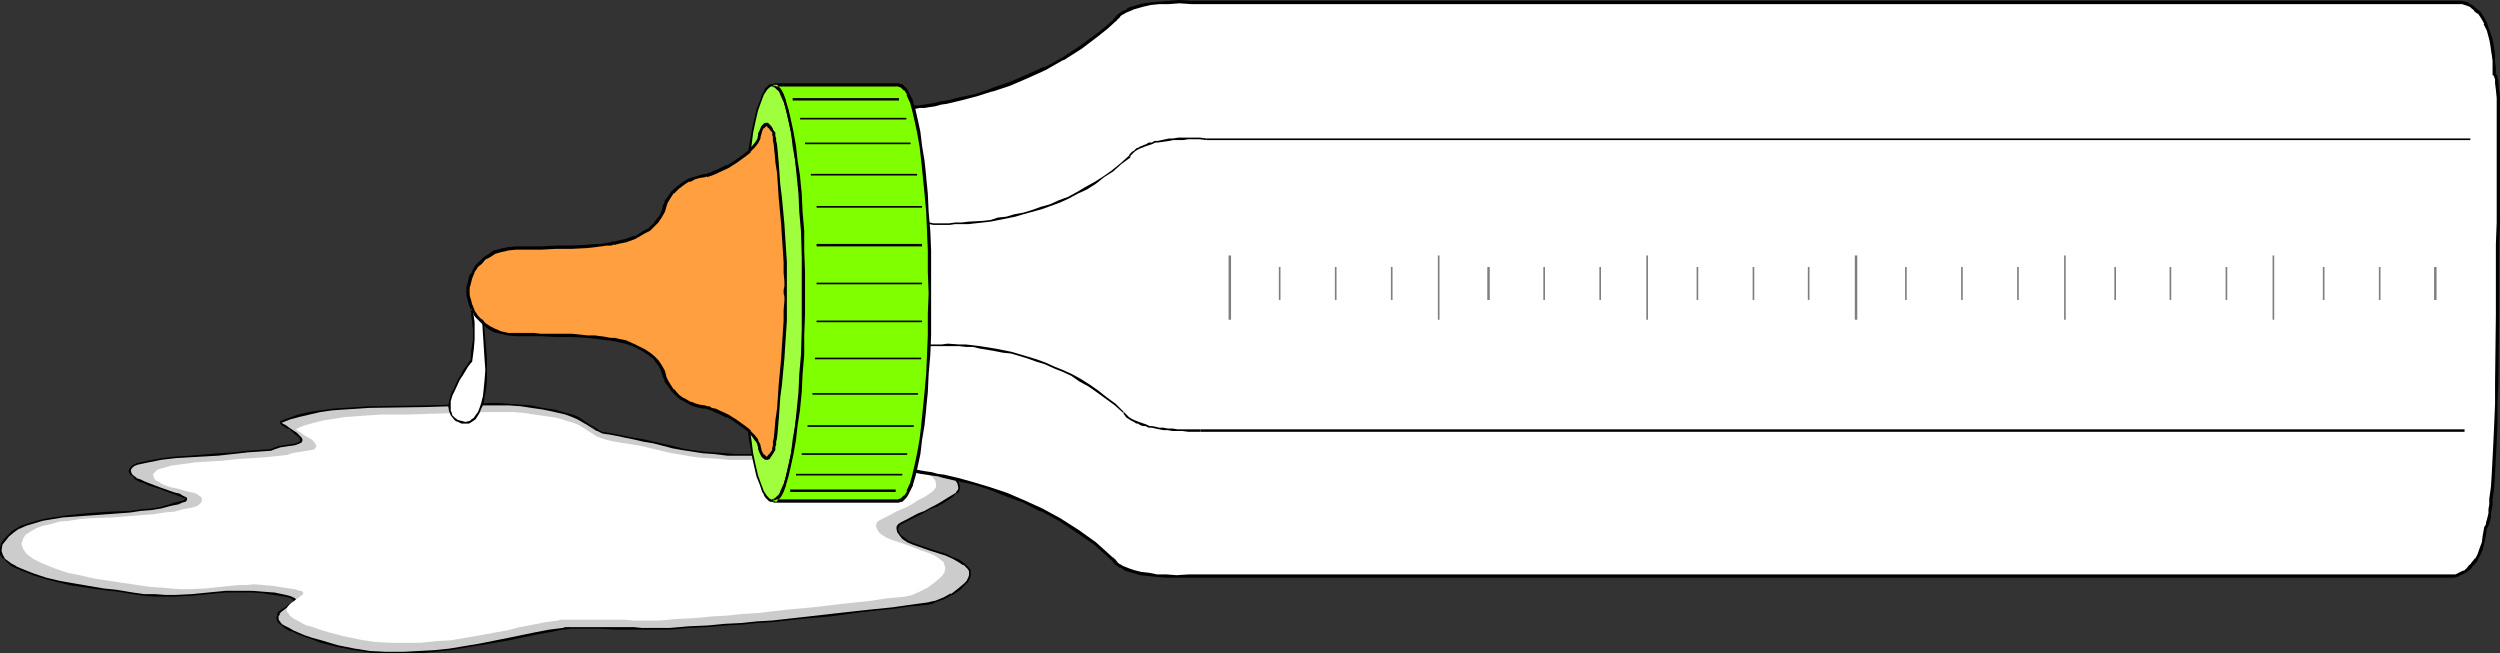 <?xml version="1.0" encoding="UTF-8" standalone="no"?>
<svg
   version="1.0"
   width="129.724mm"
   height="33.909mm"
   id="svg59"
   sodipodi:docname="Baby Bottle 02.wmf"
   xmlns:inkscape="http://www.inkscape.org/namespaces/inkscape"
   xmlns:sodipodi="http://sodipodi.sourceforge.net/DTD/sodipodi-0.dtd"
   xmlns="http://www.w3.org/2000/svg"
   xmlns:svg="http://www.w3.org/2000/svg">
  <rect width="100%" height="100%" fill="#333333" stroke="none"/>
  <sodipodi:namedview
     id="namedview59"
     pagecolor="#ffffff"
     bordercolor="#000000"
     borderopacity="0.25"
     inkscape:showpageshadow="2"
     inkscape:pageopacity="0.0"
     inkscape:pagecheckerboard="0"
     inkscape:deskcolor="#d1d1d1"
     inkscape:document-units="mm" />
  <defs
     id="defs1">
    <pattern
       id="WMFhbasepattern"
       patternUnits="userSpaceOnUse"
       width="6"
       height="6"
       x="0"
       y="0" />
  </defs>
  <path
     style="fill:#cccccc;fill-opacity:1;fill-rule:evenodd;stroke:none"
     d="m 48.48,88.563 -2.747,0.323 -2.909,0.162 -5.656,0.485 -2.747,0.162 -2.747,0.323 -2.586,0.485 -2.262,0.485 -0.646,0.323 -0.485,0.323 -0.162,0.485 -0.162,0.323 0.323,0.485 0.323,0.485 0.646,0.485 0.808,0.323 0.808,0.323 0.808,0.485 2.101,0.646 2.262,0.808 0.97,0.323 0.808,0.323 0.485,0.162 0.323,0.162 0.323,0.162 0.162,0.162 v 0.162 l -0.323,0.323 -0.485,0.162 -0.646,0.162 -0.808,0.323 -0.97,0.162 -1.616,0.485 -1.939,0.323 -2.101,0.162 -2.101,0.323 -4.363,0.323 -4.525,0.323 -4.363,0.323 -1.939,0.323 -1.939,0.323 -1.778,0.485 -1.616,0.485 -1.293,0.646 -1.131,0.646 -0.808,0.808 -0.808,0.808 -0.646,0.808 -0.162,0.97 v 0.485 l 0.162,0.485 0.162,0.485 0.323,0.646 0.646,0.485 0.646,0.485 0.97,0.485 0.97,0.485 2.424,0.97 2.586,0.808 2.586,0.646 2.909,0.485 5.656,0.97 2.909,0.323 2.909,0.485 2.262,0.323 h 2.101 l 2.101,0.162 h 1.778 l 3.394,-0.162 3.232,-0.323 3.394,-0.323 h 1.616 1.778 1.939 l 1.939,0.162 2.101,0.323 2.262,0.323 0.646,0.162 0.485,0.162 0.323,0.162 0.323,0.162 0.162,0.162 v 0.162 l -0.323,0.323 -0.485,0.323 -0.485,0.323 -1.293,0.97 -0.646,0.485 -0.162,0.646 v 0.323 0.323 l 0.162,0.323 0.323,0.323 0.485,0.485 0.485,0.323 0.808,0.485 0.808,0.323 0.97,0.485 1.293,0.485 1.454,0.485 1.616,0.485 3.232,0.97 3.394,0.646 3.07,0.485 3.232,0.162 h 3.232 l 3.07,-0.162 3.07,-0.162 3.07,-0.323 5.818,-0.97 5.656,-1.131 5.494,-0.97 2.586,-0.485 2.586,-0.485 0.485,-0.162 h 0.97 5.494 3.394 3.555 l 1.616,0.162 h 5.494 l 3.717,-0.323 3.717,-0.162 3.394,-0.323 3.232,-0.162 3.07,-0.323 2.909,-0.162 5.818,-0.646 5.656,-0.646 5.818,-0.646 3.07,-0.323 3.232,-0.323 3.394,-0.485 3.555,-0.485 h 0.646 l 0.808,-0.323 1.616,-0.646 1.616,-0.808 1.454,-0.97 1.131,-0.97 0.485,-0.646 0.323,-0.485 0.162,-0.646 v -0.485 -0.485 l -0.323,-0.485 -0.808,-0.646 -0.97,-0.646 -1.293,-0.646 -1.454,-0.646 -3.07,-0.97 -3.07,-1.131 -1.293,-0.485 -0.808,-0.646 -0.646,-0.485 -0.323,-0.646 -0.162,-0.646 0.162,-0.485 0.162,-0.323 0.485,-0.323 0.97,-0.485 0.808,-0.485 1.454,-0.646 1.293,-0.646 1.131,-0.646 1.131,-0.485 1.131,-0.646 1.293,-0.808 0.808,-0.485 0.808,-0.485 0.162,-0.323 0.162,-0.162 0.162,-0.485 v -0.323 l -0.162,-0.646 -0.485,-0.97 -0.808,-0.808 -0.97,-0.808 -1.293,-0.97 -1.454,-0.646 -1.293,-0.646 -1.454,-0.485 -1.293,-0.323 -1.293,-0.323 -2.586,-0.485 -2.424,-0.162 h -2.586 l -2.424,0.162 -5.333,0.323 -2.586,0.162 -2.424,0.162 h -2.262 l -2.101,0.162 h -1.939 -1.939 -1.616 -1.778 -1.454 l -1.454,-0.162 -2.586,-0.162 -2.262,-0.162 -2.101,-0.323 -2.101,-0.323 -1.778,-0.323 -3.717,-0.97 -1.939,-0.323 -2.101,-0.485 -2.262,-0.485 -2.586,-0.485 -1.131,-0.162 -0.97,-0.485 -1.939,-1.131 -1.778,-1.131 -1.293,-0.646 -1.131,-0.323 -2.262,-0.646 -2.262,-0.323 -2.262,-0.485 -2.101,-0.162 -2.262,-0.162 -2.101,-0.162 h -1.939 l -1.778,0.162 -5.494,0.162 -5.333,0.162 h -5.494 l -5.333,0.162 -2.424,0.162 -2.586,0.162 -2.262,0.162 -2.262,0.323 -2.262,0.323 -1.939,0.485 -1.939,0.646 -1.616,0.646 v 0 0.162 l 0.323,0.323 0.485,0.323 0.646,0.485 1.454,0.97 0.485,0.485 0.485,0.485 0.162,0.162 v 0.323 l -0.162,0.162 -0.323,0.162 -0.646,0.323 -0.97,0.162 -1.131,0.162 -0.97,0.162 -0.97,0.323 -0.808,0.323 z"
     id="path1" />
  <path
     style="fill:#000000;fill-opacity:1;fill-rule:evenodd;stroke:none"
     d="m 48.318,88.563 0.162,-0.162 -2.747,0.323 -2.909,0.162 -5.656,0.485 -2.747,0.162 -2.747,0.323 v 0 l -2.586,0.485 -2.262,0.485 -0.646,0.323 -0.485,0.323 -0.323,0.485 -0.162,0.485 0.323,0.646 0.485,0.323 0.485,0.646 0.97,0.485 0.646,0.162 0.97,0.485 2.101,0.646 2.101,0.808 0.97,0.323 0.808,0.323 0.485,0.162 0.646,0.323 v -0.162 l 0.162,0.162 v 0 0.162 -0.162 l -0.323,0.323 h 0.162 l -0.646,0.162 -0.646,0.162 -0.808,0.162 -0.808,0.323 -1.778,0.485 h 0.162 l -1.939,0.323 -2.101,0.162 -2.101,0.323 -4.363,0.162 -4.525,0.323 -4.363,0.485 -1.939,0.323 h -0.162 l -1.778,0.323 -1.778,0.485 -1.616,0.485 -1.293,0.485 -0.162,0.162 -1.131,0.646 -0.808,0.808 -0.808,0.808 L 0.162,106.664 0,107.634 v 0.485 0.646 l 0.323,0.485 v 0 l 0.485,0.485 0.485,0.485 0.646,0.485 v 0.162 l 0.97,0.485 v 0 l 1.131,0.485 2.424,0.97 2.586,0.808 2.586,0.646 2.747,0.646 h 0.162 l 5.656,0.808 2.909,0.323 2.909,0.485 2.262,0.323 2.101,0.162 h 2.101 1.778 l 3.394,-0.162 3.232,-0.323 3.394,-0.323 h 1.616 1.778 1.939 l 1.939,0.162 2.101,0.323 v 0 l 2.262,0.323 0.646,0.162 0.485,0.162 0.323,0.162 h -0.162 l 0.323,0.162 0.162,0.162 -0.162,-0.162 v 0.162 l 0.162,-0.162 -0.323,0.323 -0.323,0.323 v 0 l -0.646,0.323 v 0.162 l -1.293,0.808 -0.646,0.485 -0.162,0.808 -0.162,0.323 0.162,0.323 0.162,0.485 0.323,0.323 0.485,0.323 0.485,0.485 v 0 l 0.808,0.485 v 0 l 0.97,0.323 0.97,0.485 1.293,0.485 1.454,0.485 1.616,0.646 3.232,0.808 3.232,0.646 h 0.162 l 3.07,0.485 3.232,0.162 h 3.232 3.07 l 3.07,-0.323 3.07,-0.323 5.818,-0.97 h 0.162 l 5.656,-0.97 5.333,-1.131 2.747,-0.485 2.424,-0.485 v 0 h 0.485 l 0.97,-0.162 h 5.494 l 3.394,0.162 h 3.555 1.616 5.494 l 3.717,-0.323 3.717,-0.162 3.394,-0.323 3.232,-0.162 3.07,-0.323 2.909,-0.162 5.818,-0.646 5.656,-0.485 5.818,-0.808 3.07,-0.323 3.232,-0.323 3.394,-0.485 3.555,-0.323 0.646,-0.162 h 0.162 l 0.646,-0.323 1.778,-0.646 1.454,-0.808 h 0.162 l 1.454,-0.97 1.131,-1.131 0.485,-0.485 v 0 l 0.323,-0.646 0.162,-0.485 v -0.646 -0.485 l -0.323,-0.485 -0.808,-0.808 v 0 l -1.131,-0.808 v 0 l -1.293,-0.485 -1.293,-0.646 -3.07,-0.97 -3.232,-1.131 -1.131,-0.485 v 0 l -0.808,-0.646 -0.646,-0.485 v 0 l -0.323,-0.646 v 0 l -0.162,-0.485 v 0 l 0.162,-0.485 v 0.162 l 0.162,-0.485 v 0 l 0.485,-0.162 h -0.162 l 0.97,-0.485 2.262,-1.131 1.293,-0.646 1.131,-0.646 1.131,-0.485 h 0.162 l 1.131,-0.646 1.293,-0.808 0.646,-0.485 v 0 l 0.808,-0.646 0.323,-0.162 0.162,-0.323 0.162,-0.485 v -0.323 l -0.162,-0.808 -0.485,-0.808 -0.808,-0.97 -0.97,-0.808 -1.293,-0.808 v -0.162 l -1.454,-0.646 -1.454,-0.646 -1.293,-0.485 -1.293,-0.323 -1.454,-0.323 -2.424,-0.485 h -0.162 l -2.424,-0.162 h -2.586 l -2.424,0.162 -5.333,0.323 -2.586,0.162 h -2.424 l -2.262,0.162 -2.101,0.162 h -1.939 -1.939 -1.616 -1.778 -1.454 l -1.454,-0.162 -2.586,-0.162 -2.262,-0.162 -2.101,-0.323 -2.101,-0.323 h 0.162 l -1.939,-0.485 -3.555,-0.808 -2.101,-0.485 -2.101,-0.323 -2.262,-0.485 v 0 l -2.586,-0.485 v 0 l -1.131,-0.162 -0.97,-0.485 h 0.162 l -1.939,-1.131 1.616,1.455 h 0.162 l 0.97,0.485 0.97,0.162 h 0.162 l 2.586,0.485 h -0.162 l 2.424,0.485 2.101,0.485 1.939,0.323 3.717,0.97 1.778,0.323 v 0 l 2.101,0.323 2.101,0.323 2.262,0.162 2.586,0.323 h 1.454 1.454 1.778 1.616 1.939 1.939 2.101 l 2.262,-0.162 2.424,-0.162 2.586,-0.162 5.333,-0.323 2.424,-0.162 h 2.586 l 2.424,0.162 v 0 l 2.424,0.485 1.454,0.323 1.293,0.323 1.293,0.485 1.454,0.646 1.454,0.808 v -0.162 l 1.131,0.97 0.97,0.808 0.808,0.808 v 0 l 0.485,0.808 0.162,0.808 v -0.162 0.323 0 l -0.162,0.323 v 0 l -0.162,0.162 -0.162,0.323 -0.808,0.485 v 0 l -0.808,0.485 -1.293,0.808 -1.131,0.646 v 0 l -0.97,0.485 -1.131,0.646 -1.293,0.485 -2.424,1.293 -0.97,0.485 v 0 l -0.485,0.323 -0.323,0.485 v 0.485 l 0.162,0.646 0.485,0.646 0.485,0.646 0.97,0.646 1.131,0.485 3.232,1.131 3.07,0.97 1.454,0.646 1.131,0.646 v 0 l 0.97,0.646 v -0.162 l 0.808,0.808 v 0 l 0.323,0.485 v -0.162 0.485 0.485 0 l -0.162,0.485 -0.323,0.646 v 0 l -0.485,0.485 -1.131,0.97 -1.454,1.131 v -0.162 l -1.454,0.808 -1.616,0.646 -0.808,0.162 v 0 l -0.646,0.162 -3.555,0.485 -3.394,0.485 -3.232,0.323 -3.07,0.323 -5.818,0.646 -5.656,0.646 -5.818,0.646 -2.909,0.162 -3.07,0.323 -3.232,0.162 -3.394,0.323 -3.717,0.162 -3.717,0.323 h -5.494 l -1.616,-0.162 h -3.555 -3.394 -5.494 -0.97 l -0.485,0.162 v 0 l -2.586,0.323 -2.586,0.485 -5.494,1.131 -5.656,1.131 v 0 l -5.818,0.97 -3.07,0.323 -3.07,0.162 -3.07,0.162 h -3.232 l -3.232,-0.162 -3.07,-0.485 v 0 l -3.232,-0.646 -3.232,-0.97 -1.778,-0.485 -1.454,-0.485 -1.131,-0.485 -1.131,-0.485 -0.808,-0.485 v 0 l -0.646,-0.323 v 0 l -0.646,-0.323 -0.323,-0.323 -0.323,-0.485 v 0.162 l -0.162,-0.485 v -0.162 0 -0.323 l 0.323,-0.485 h -0.162 l 0.485,-0.485 1.293,-0.97 v 0.162 l 0.646,-0.485 v 0 l 0.485,-0.323 0.323,-0.485 v -0.323 l -0.162,-0.162 -0.323,-0.162 -0.323,-0.162 -0.485,-0.162 -0.646,-0.162 -2.262,-0.485 h -0.162 l -2.101,-0.162 -1.939,-0.162 H 47.672 45.894 44.278 l -3.394,0.323 -3.232,0.323 -3.394,0.162 h -1.778 l -2.101,-0.162 h -2.101 l -2.262,-0.323 -2.909,-0.485 -2.909,-0.323 -5.656,-0.97 v 0 l -2.747,-0.485 -2.747,-0.646 -2.424,-0.808 -2.424,-0.97 -1.131,-0.485 h 0.162 l -0.97,-0.485 v 0 l -0.646,-0.485 -0.646,-0.485 -0.323,-0.646 v 0.162 l -0.162,-0.485 -0.162,-0.485 v 0 -0.485 0.162 l 0.162,-0.97 v 0 l 0.646,-0.808 0.646,-0.808 0.97,-0.808 1.131,-0.808 -0.162,0.162 1.454,-0.646 1.616,-0.485 1.616,-0.485 1.939,-0.323 v 0 l 1.939,-0.323 4.363,-0.323 4.525,-0.323 4.363,-0.323 2.101,-0.323 2.101,-0.162 1.939,-0.323 v 0 l 1.778,-0.485 0.808,-0.162 0.808,-0.162 0.646,-0.323 0.646,-0.162 0.323,-0.323 v -0.485 l -0.323,-0.162 -0.646,-0.323 -0.485,-0.323 -0.808,-0.162 -0.97,-0.323 -2.262,-0.808 -2.101,-0.808 -0.808,-0.323 -0.646,-0.323 -0.97,-0.323 h 0.162 l -0.646,-0.485 -0.485,-0.485 0.162,0.162 -0.162,-0.485 v 0 -0.323 0 l 0.323,-0.485 -0.162,0.162 0.485,-0.323 h -0.162 l 0.808,-0.323 2.262,-0.485 2.424,-0.485 v 0 l 2.747,-0.323 2.747,-0.162 5.656,-0.323 2.909,-0.323 2.909,-0.323 z"
     id="path2" />
  <path
     style="fill:#000000;fill-opacity:1;fill-rule:evenodd;stroke:none"
     d="m 115.382,83.069 -1.939,-1.293 -1.131,-0.485 -1.293,-0.323 -2.262,-0.646 -2.262,-0.323 v 0 l -2.262,-0.485 -2.101,-0.162 -2.262,-0.162 -2.101,-0.162 h -1.939 l -1.778,0.162 -5.494,0.162 -5.333,0.162 -10.827,0.162 -2.424,0.162 -2.586,0.162 -2.262,0.162 -2.262,0.323 h -0.162 l -2.101,0.323 -2.101,0.485 -1.778,0.646 -1.778,0.646 v 0.162 0.323 l 0.323,0.323 0.485,0.323 v 0 l 0.808,0.485 v -0.162 l 1.293,1.131 0.646,0.485 0.323,0.323 v 0 0.323 -0.162 0.323 l 0.162,-0.162 -0.162,0.162 -0.323,0.323 0.162,-0.162 -0.646,0.323 -0.97,0.162 v 0 l -1.131,0.162 -0.97,0.162 h -0.162 l -0.97,0.323 -0.808,0.323 h 0.162 l -4.848,0.323 v 0.162 l 0.323,0.162 v -0.162 l -0.162,0.162 4.686,-0.323 0.808,-0.323 0.97,-0.323 v 0 l 0.97,-0.162 1.131,-0.162 h 0.162 l 0.808,-0.162 0.808,-0.323 0.323,-0.162 0.162,-0.323 v -0.323 l -0.162,-0.323 -0.485,-0.485 -0.485,-0.485 -1.454,-0.97 v 0 l -0.646,-0.485 v 0 l -0.646,-0.323 -0.162,-0.323 v 0.162 -0.162 0.162 0 0 l 1.616,-0.646 1.778,-0.485 2.101,-0.485 2.101,-0.485 v 0 l 2.262,-0.323 2.262,-0.162 2.586,-0.162 2.424,-0.162 10.827,-0.162 5.333,-0.162 5.494,-0.162 h 1.778 1.939 2.101 l 2.262,0.162 2.101,0.323 2.262,0.323 v 0 l 2.262,0.485 2.101,0.485 1.293,0.485 1.131,0.485 v 0 l 1.939,1.131 1.778,1.131 z"
     id="path3" />
  <path
     style="fill:#ffffff;fill-opacity:1;fill-rule:evenodd;stroke:none"
     d="m 51.874,89.695 -2.586,0.162 -2.586,0.162 -2.909,0.323 -2.586,0.162 -2.747,0.162 -2.424,0.323 -2.424,0.323 -2.262,0.646 -0.485,0.162 -0.485,0.485 -0.323,0.323 v 0.323 l 0.162,0.485 0.323,0.485 0.646,0.323 0.808,0.485 1.293,0.485 1.616,0.323 1.616,0.485 1.454,0.323 0.485,0.162 0.485,0.323 0.485,0.323 0.162,0.323 v 0.485 l -0.162,0.323 -0.485,0.485 -0.646,0.323 -0.646,0.162 -1.778,0.323 -1.778,0.485 -1.939,0.162 -1.939,0.323 -4.202,0.323 -4.202,0.323 -4.363,0.162 -1.939,0.162 -1.939,0.323 -1.939,0.162 -1.616,0.485 -1.616,0.323 -1.293,0.485 -1.131,0.646 -0.97,0.646 -0.323,0.485 -0.162,0.323 -0.162,0.485 -0.162,0.485 0.162,0.485 0.162,0.485 0.323,0.485 0.323,0.485 0.646,0.485 0.646,0.485 0.97,0.485 0.97,0.485 2.424,0.97 2.424,0.808 2.424,0.485 2.747,0.646 5.333,0.808 5.494,0.808 2.262,0.162 1.939,0.162 1.939,0.162 h 1.778 l 3.232,-0.162 3.07,-0.323 3.232,-0.323 h 1.454 l 1.778,-0.162 1.778,0.162 1.939,0.162 1.939,0.323 2.262,0.323 0.485,0.162 0.485,0.162 h 0.323 l 0.162,0.162 0.162,0.162 v 0.162 l -0.162,0.323 -0.485,0.323 -0.646,0.485 -1.131,0.808 -0.485,0.485 -0.323,0.485 v 0.323 0.323 l 0.323,0.323 0.162,0.323 0.485,0.485 0.485,0.323 0.646,0.323 0.808,0.485 0.97,0.485 1.293,0.323 1.293,0.485 1.616,0.485 3.07,0.808 3.07,0.646 3.07,0.485 3.07,0.162 h 3.07 2.909 l 2.909,-0.323 2.909,-0.162 5.656,-0.97 5.333,-0.97 2.586,-0.646 2.586,-0.485 2.424,-0.485 2.424,-0.323 0.485,-0.162 h 0.808 5.333 3.232 3.394 l 1.454,0.162 h 5.171 l 3.717,-0.323 3.394,-0.162 3.232,-0.323 3.07,-0.162 2.909,-0.323 2.909,-0.162 5.494,-0.646 5.333,-0.485 5.494,-0.646 2.909,-0.323 3.07,-0.323 3.232,-0.485 3.394,-0.323 1.454,-0.323 1.454,-0.646 1.616,-0.808 1.293,-0.97 1.131,-0.97 0.485,-0.485 0.323,-0.485 0.162,-0.646 v -0.485 l -0.162,-0.485 -0.162,-0.485 -0.808,-0.646 -0.97,-0.646 -1.131,-0.485 -1.454,-0.485 -2.909,-1.131 -1.454,-0.485 -1.454,-0.485 -1.131,-0.485 -0.97,-0.646 -0.485,-0.485 -0.323,-0.646 -0.162,-0.485 0.162,-0.485 0.162,-0.323 0.485,-0.323 1.616,-0.808 1.454,-0.808 1.131,-0.485 1.131,-0.485 1.131,-0.646 0.97,-0.646 1.293,-0.646 1.454,-0.97 0.485,-0.485 0.323,-0.485 v -0.646 l -0.162,-0.646 -0.485,-0.646 -0.646,-0.646 -1.131,-0.646 -1.293,-0.646 -1.293,-0.646 -1.293,-0.485 -2.424,-0.646 -2.586,-0.323 -2.262,-0.162 h -2.586 l -2.424,0.162 -4.848,0.323 h -2.586 l -2.262,0.162 h -2.101 l -2.101,0.162 h -1.778 -5.01 -1.454 l -1.454,-0.162 -2.424,-0.162 -2.262,-0.162 -1.939,-0.323 -1.939,-0.323 -1.778,-0.323 -3.394,-0.808 -1.939,-0.485 -1.939,-0.323 -2.262,-0.323 -2.424,-0.485 -0.97,-0.323 -0.97,-0.323 -1.778,-1.131 -1.778,-1.131 -1.131,-0.485 -1.131,-0.323 -2.101,-0.646 -4.363,-0.646 -2.101,-0.323 -1.939,-0.162 H 98.737 96.96 95.182 l -5.171,0.162 -5.171,0.162 -5.01,0.162 h -5.171 l -2.424,0.162 -2.262,0.162 -2.262,0.162 -2.101,0.323 -2.101,0.323 -1.939,0.485 -1.778,0.485 -1.616,0.646 v 0.162 0.162 l 0.323,0.162 0.485,0.323 0.646,0.485 1.454,0.808 0.485,0.485 0.323,0.485 0.162,0.323 v 0.162 l -0.162,0.162 -0.162,0.323 -0.646,0.162 -0.97,0.162 -0.97,0.162 -1.131,0.162 -0.808,0.162 -0.808,0.323 z"
     id="path4" />
  <path
     style="fill:#ffffff;fill-opacity:1;fill-rule:evenodd;stroke:none"
     d="m 92.435,60.443 v 0.162 0 l 0.162,0.646 0.162,0.808 v 1.131 l 0.162,1.616 v 1.778 l -0.162,1.939 -0.323,2.263 -0.162,0.162 -0.323,0.323 -0.323,0.646 -0.485,0.646 -0.485,0.808 -0.646,0.97 -0.97,2.101 -0.485,1.131 -0.323,1.131 -0.162,0.97 0.162,0.97 0.323,0.808 0.646,0.646 0.323,0.323 0.485,0.162 0.485,0.162 0.646,0.162 h 0.323 l 0.485,-0.162 h 0.323 l 0.323,-0.323 0.485,-0.323 0.323,-0.485 0.485,-0.646 0.323,-0.808 0.323,-1.131 0.323,-1.131 0.162,-1.616 0.323,-1.616 v -2.101 -2.263 l -0.646,-7.596 z"
     id="path5" />
  <path
     style="fill:#000000;fill-opacity:1;fill-rule:evenodd;stroke:none"
     d="m 92.273,60.12 v 0.485 0.162 l 0.162,0.485 v 0 0.808 l 0.162,1.131 0.162,1.616 v 1.778 l -0.323,1.939 -0.162,2.263 v -0.162 l -0.162,0.162 -0.646,0.97 -0.485,0.646 v 0 l -0.485,0.808 v 0.162 l -0.646,0.97 -0.97,2.101 -0.485,0.97 -0.323,1.131 v 0.162 l -0.162,0.97 0.162,0.97 0.323,0.808 0.646,0.808 0.323,0.323 0.485,0.162 0.646,0.323 h 0.646 0.323 0.485 l 0.323,-0.162 0.485,-0.323 0.485,-0.323 0.323,-0.485 v 0 l 0.485,-0.808 v 0 l 0.323,-0.808 0.485,-0.97 0.162,-1.293 v 0 l 0.323,-1.616 0.162,-1.616 v -2.101 -2.263 l -0.646,-7.596 -2.586,-2.586 v 0.485 l 2.262,2.263 v -0.162 l 0.485,7.596 0.162,2.263 -0.162,2.101 -0.162,1.616 -0.162,1.616 v -0.162 l -0.323,1.293 -0.323,0.97 -0.323,0.808 v 0 l -0.485,0.646 v 0 l -0.323,0.485 -0.485,0.323 -0.323,0.323 h 0.162 -0.323 l -0.646,0.162 h 0.162 -0.323 0.162 l -0.646,-0.162 -0.646,-0.162 -0.485,-0.162 h 0.162 l -0.485,-0.323 -0.646,-0.646 h 0.162 l -0.323,-0.808 v 0.162 -0.97 -0.97 0 l 0.323,-1.131 0.485,-0.97 0.97,-2.101 0.646,-0.97 v 0 l 0.485,-0.808 v 0 l 0.485,-0.808 0.646,-0.808 0.162,-0.162 0.323,-2.424 0.162,-1.939 v -1.778 -1.616 l -0.162,-1.131 -0.162,-0.808 v -0.162 l -0.162,-0.485 v -0.162 0.162 -0.162 l -0.323,0.162 z"
     id="path6" />
  <path
     style="fill:#ffffff;fill-opacity:1;fill-rule:evenodd;stroke:none"
     d="m 489.163,14.545 0.162,0.162 v 0 l 0.162,0.323 v 0.323 l 0.162,0.485 v 0.485 l 0.162,1.293 0.162,1.616 v 1.939 2.424 12.121 3.879 4.04 l -0.162,4.202 v 9.212 4.687 4.687 4.525 l -0.162,4.202 -0.162,4.04 v 3.879 l -0.162,3.555 -0.162,3.232 -0.162,3.071 -0.162,2.586 -0.323,2.424 v 0.97 l -0.162,0.97 -0.162,0.808 v 0.808 l -0.162,0.485 -0.162,0.646 -0.162,0.323 v 0.323 l -0.162,0.162 -0.162,0.162 -0.162,1.455 -0.323,1.455 -0.323,1.131 -0.485,1.131 -0.485,0.97 -0.485,0.646 -0.485,0.646 -0.646,0.485 -0.485,0.485 -0.646,0.323 -0.485,0.323 -0.323,0.162 h -0.485 l -0.323,0.162 h -0.162 v 0 H 233.189 l -2.424,0.162 -2.101,-0.162 -1.939,-0.162 -1.616,-0.162 -1.293,-0.162 -1.293,-0.323 -0.97,-0.323 -0.97,-0.323 -0.646,-0.485 -0.646,-0.323 -0.323,-0.323 -0.323,-0.323 -0.323,-0.162 -0.162,-0.162 v -0.162 -0.162 l -1.778,-1.455 -1.616,-1.293 -3.394,-2.586 -3.555,-2.101 -3.555,-1.939 -3.555,-1.616 -3.394,-1.455 -3.232,-1.131 -3.232,-1.131 -3.07,-0.646 -2.586,-0.646 -1.293,-0.162 -1.131,-0.323 -1.131,-0.162 -0.97,-0.162 -0.97,-0.162 h -0.808 l -0.646,-0.162 h -0.646 -0.323 l -0.485,-0.162 h -0.162 l 0.485,-70.948 h 0.323 0.323 0.485 0.485 l 0.808,-0.162 h 0.808 l 0.808,-0.162 0.97,-0.162 1.131,-0.162 1.131,-0.323 1.293,-0.162 2.747,-0.646 3.07,-0.808 3.07,-0.97 3.394,-1.131 3.394,-1.455 3.555,-1.616 3.555,-1.939 3.394,-2.101 3.555,-2.586 1.616,-1.293 1.616,-1.616 v 0 l 0.162,-0.162 0.162,-0.162 0.162,-0.162 0.323,-0.323 0.485,-0.323 0.485,-0.485 0.808,-0.323 0.808,-0.323 0.97,-0.323 1.293,-0.323 1.454,-0.162 1.616,-0.323 h 1.939 l 1.939,-0.162 2.424,0.162 h 248.056 0.646 0.485 l 0.485,0.162 0.646,0.162 0.646,0.485 0.808,0.485 0.646,0.646 0.646,0.97 0.646,1.131 0.646,1.455 0.485,1.616 0.162,0.97 0.162,0.97 0.162,1.131 v 1.293 l 0.162,1.293 z"
     id="path7" />
  <path
     style="fill:#000000;fill-opacity:1;fill-rule:evenodd;stroke:none"
     d="m 488.839,14.707 0.323,0.162 h -0.162 l 0.162,0.162 -0.162,-0.162 0.162,0.162 v 0.162 l 0.162,0.323 v 0 0.323 0.485 0 l 0.162,1.293 0.162,1.616 v 1.939 2.424 12.121 3.879 4.04 l -0.162,4.202 v 13.899 l -0.162,13.414 v 4.04 l -0.162,3.879 -0.162,3.555 -0.162,3.232 -0.162,3.071 -0.162,2.586 v 0 l -0.323,2.263 v 0.162 0.97 0 l -0.162,0.97 v 0.808 l -0.162,0.646 -0.162,0.646 -0.162,0.485 v 0 0.323 l -0.162,0.323 v 0 l -0.162,0.162 h 0.162 -0.162 l -0.323,1.778 -0.162,1.293 -0.485,1.293 v 0 l -0.323,0.97 v 0 l -0.485,0.97 v -0.162 l -0.646,0.808 -0.485,0.646 v -0.162 l -0.485,0.646 v 0 l -0.485,0.485 v 0 l -0.485,0.162 -0.646,0.323 v 0 l -0.323,0.162 -0.323,0.162 v 0 h -0.323 v 0 h -0.323 0.162 -247.894 l -2.424,0.162 -2.101,-0.162 h -1.939 0.162 l -1.616,-0.323 -1.454,-0.162 -1.293,-0.323 -0.97,-0.323 v 0 l -0.808,-0.323 v 0 l -0.808,-0.323 h 0.162 l -0.646,-0.323 -0.323,-0.323 v 0 l -0.485,-0.646 v 0.162 l -0.323,-0.485 v 0.323 -0.162 l -1.778,-1.616 -1.616,-1.455 -3.394,-2.424 -3.555,-2.263 v 0 l -3.555,-1.939 v 0 l -3.555,-1.616 -3.394,-1.455 -3.394,-1.131 v 0 l -3.232,-0.97 -2.909,-0.808 -2.747,-0.646 -1.293,-0.162 -1.131,-0.323 -1.131,-0.162 -0.97,-0.162 -0.808,-0.162 h -0.808 -0.162 L 178.245,91.957 h -0.646 -0.323 v 0 h -0.323 -0.323 l 0.323,0.162 0.485,-70.948 -0.323,0.323 h 0.323 0.323 v 0 h 0.485 0.485 l 0.808,-0.162 v 0 l 0.808,-0.162 h 0.97 l 0.97,-0.162 1.131,-0.162 1.131,-0.323 1.131,-0.162 2.747,-0.646 3.07,-0.808 3.07,-0.97 h 0.162 l 3.394,-1.131 3.394,-1.455 3.555,-1.616 v 0 l 3.394,-1.939 h 0.162 l 3.555,-2.263 3.394,-2.586 1.616,-1.293 1.778,-1.616 V 3.879 4.202 l 0.162,-0.485 V 3.879 l 0.646,-0.646 h -0.162 l 0.485,-0.323 0.646,-0.323 h -0.162 l 0.808,-0.323 v 0 l 0.808,-0.323 h -0.162 l 1.131,-0.323 1.131,-0.323 1.454,-0.323 1.616,-0.162 v 0 h 1.939 l 1.939,-0.162 2.424,0.162 h 248.702 -0.162 0.646 l 0.485,0.162 v 0 l 0.485,0.162 v 0 l 0.808,0.323 h -0.162 l 0.808,0.646 h -0.162 l 0.808,0.646 V 2.586 l 0.646,0.97 v 0 l 0.646,1.131 h -0.162 l 0.646,1.293 v 0 l 0.485,1.778 0.162,0.808 0.162,1.131 0.162,1.131 V 10.666 l 0.162,1.293 v 1.293 1.455 l 0.646,-0.162 v -1.293 l -0.162,-1.293 v -1.293 0 l -0.162,-1.131 -0.162,-0.97 -0.162,-0.97 -0.646,-1.778 v 0 l -0.485,-1.455 v 0 l -0.646,-1.131 v 0 l -0.646,-0.97 v 0 l -0.808,-0.646 v 0 l -0.808,-0.646 v 0 L 484.153,0.646 V 0.485 l -0.646,-0.162 v 0 l -0.646,-0.162 h -0.485 v 0 H 233.673 L 231.249,0 l -1.939,0.162 -1.939,0.162 h -0.162 l -1.616,0.162 -1.293,0.162 -1.293,0.323 -0.97,0.323 h -0.162 l -0.808,0.323 v 0.162 l -0.646,0.323 h -0.162 l -0.485,0.323 -0.485,0.323 v 0 l -0.646,0.646 v 0.162 0 l -0.323,0.162 V 3.879 l 0.162,-0.162 -1.616,1.455 -1.616,1.293 -3.555,2.586 -3.394,2.263 v 0 l -3.555,1.939 v -0.162 l -3.555,1.616 -3.394,1.455 -3.394,1.131 h 0.162 l -3.232,1.131 -3.07,0.646 -2.586,0.646 -1.293,0.162 -1.131,0.323 -1.131,0.162 -0.97,0.162 -0.97,0.162 h -0.808 0.162 l -0.808,0.162 h -0.485 -0.485 v 0 l -0.485,0.162 h 0.162 -0.646 l -0.485,71.433 h 0.485 v 0 l 0.323,0.162 h 0.162 0.323 0.646 0.646 v 0 l 0.808,0.162 0.808,0.162 1.131,0.162 0.97,0.162 1.293,0.162 1.131,0.323 2.747,0.646 3.07,0.646 3.07,0.97 v 0 l 3.232,1.293 3.555,1.293 3.394,1.778 v -0.162 l 3.555,1.939 v 0 l 3.394,2.263 3.555,2.424 1.616,1.454 1.616,1.455 v -0.323 0.323 l 0.162,0.162 v 0 l 0.162,0.162 0.485,0.646 v 0 l 0.485,0.323 0.485,0.323 h 0.162 l 0.646,0.323 v 0.162 l 0.97,0.323 v 0 l 1.131,0.323 1.131,0.323 1.454,0.162 1.616,0.162 v 0 l 1.939,0.162 h 2.101 2.424 248.056 0.162 v 0 l 0.323,-0.162 v 0 h 0.323 l 0.485,-0.323 v 0 l 0.485,-0.162 0.485,-0.323 h 0.162 l 0.485,-0.485 h 0.162 l 0.485,-0.485 v -0.162 l 0.646,-0.646 0.485,-0.646 v -0.162 l 0.485,-0.808 v 0 l 0.485,-1.131 v 0 l 0.323,-1.293 0.323,-1.455 0.162,-1.455 -0.162,0.162 h 0.162 l 0.162,-0.323 0.162,-0.323 0.162,-0.323 v -0.162 l 0.162,-0.485 0.162,-0.646 v -0.808 l 0.162,-0.808 0.162,-0.808 v -0.162 -0.97 0 l 0.323,-2.263 v -0.162 l 0.162,-2.586 0.162,-3.071 0.162,-3.232 0.162,-3.555 v -3.879 l 0.162,-4.04 0.162,-13.414 V 47.837 l 0.162,-4.202 V 39.595 35.716 23.595 21.171 19.232 l -0.162,-1.616 -0.162,-1.293 v 0 -0.646 l -0.162,-0.323 v -0.162 -0.323 0.162 l -0.162,-0.323 -0.162,-0.323 h -0.162 l 0.162,0.162 z"
     id="path8" />
  <path
     style="fill:#000000;fill-opacity:1;fill-rule:evenodd;stroke:none"
     d="m 180.022,68.2 0.162,-0.162 v 0 h 0.808 l 0.646,-0.162 h 0.646 0.646 1.778 1.131 2.262 l 1.293,0.162 h 1.454 l 1.293,0.323 2.909,0.485 1.616,0.323 1.616,0.162 1.616,0.485 1.616,0.485 1.778,0.646 1.616,0.485 1.778,0.808 1.616,0.646 1.778,0.808 1.616,1.131 1.778,0.97 1.616,1.131 1.778,1.293 1.778,1.293 1.616,1.455 0.162,-0.162 -1.616,-1.616 -1.778,-1.293 -1.616,-1.293 -1.616,-1.131 -1.778,-1.131 -1.778,-0.97 -1.778,-0.808 -1.616,-0.646 -1.778,-0.808 -1.778,-0.646 -1.616,-0.485 -1.616,-0.485 -1.616,-0.485 -1.616,-0.323 -1.616,-0.323 -3.07,-0.485 -1.293,-0.162 -1.454,-0.162 h -1.293 l -2.262,-0.162 -1.131,0.162 h -1.778 -0.646 -0.646 l -0.646,0.162 h -1.131 v 0.323 l 0.162,-0.162 z"
     id="path9" />
  <path
     style="fill:#000000;fill-opacity:1;fill-rule:evenodd;stroke:none"
     d="m 220.422,81.129 -0.162,-0.162 v 0 l 0.162,0.323 v 0 l 0.323,0.323 v 0.162 l 0.485,0.323 0.485,0.323 0.323,0.162 0.323,0.162 0.485,0.323 h 0.323 l 0.485,0.323 0.485,0.162 h 0.485 l 0.646,0.323 h 0.646 l 0.646,0.162 0.808,0.162 0.808,0.162 h 0.808 l 0.97,0.162 h 0.97 0.97 l 1.131,0.162 h 2.424 v -0.485 h -2.424 -1.131 -0.97 l -0.97,-0.162 h -0.97 l -0.808,-0.162 h -0.808 l -0.646,-0.162 -0.808,-0.162 h -0.485 l -0.646,-0.323 -0.485,-0.162 -0.485,-0.162 -0.485,-0.162 -0.323,-0.162 -0.485,-0.162 -0.323,-0.162 -0.323,-0.162 -0.485,-0.323 -0.323,-0.323 -0.162,-0.162 -0.162,-0.162 -0.162,-0.162 v 0 l -0.162,-0.162 z"
     id="path10" />
  <path
     style="fill:#000000;fill-opacity:1;fill-rule:evenodd;stroke:none"
     d="M 235.451,84.685 H 483.345 V 84.2 H 235.451 Z"
     id="path11" />
  <path
     style="fill:#000000;fill-opacity:1;fill-rule:evenodd;stroke:none"
     d="m 180.022,43.958 h 1.131 0.485 0.646 l 0.808,0.162 h 3.07 l 1.131,-0.162 h 1.293 1.293 l 2.909,-0.323 1.454,-0.162 1.616,-0.323 1.616,-0.323 1.616,-0.323 1.616,-0.485 1.778,-0.485 1.778,-0.485 1.778,-0.646 1.778,-0.646 1.778,-0.808 1.778,-0.97 1.778,-0.808 1.778,-1.131 1.616,-1.293 1.778,-1.131 1.616,-1.455 1.778,-1.293 -0.323,-0.323 -1.616,1.455 -1.778,1.455 -1.616,1.131 -1.778,1.131 -1.778,0.97 -1.616,0.97 -1.778,0.97 -1.778,0.646 -1.778,0.808 -1.778,0.485 -1.778,0.646 -1.616,0.485 -1.778,0.323 -1.616,0.485 -1.616,0.162 -1.454,0.485 -1.454,0.162 -2.909,0.162 -1.293,0.162 h -1.293 l -1.131,0.162 h -3.07 l -0.808,-0.162 h -0.646 l -0.485,-0.162 h -1.131 z"
     id="path12" />
  <path
     style="fill:#000000;fill-opacity:1;fill-rule:evenodd;stroke:none"
     d="m 221.553,30.868 0.162,-0.162 v -0.162 0 l 0.162,-0.162 0.162,-0.162 0.162,-0.162 0.323,-0.323 0.485,-0.323 0.646,-0.323 0.485,-0.162 0.323,-0.162 0.485,-0.162 0.485,-0.162 0.485,-0.162 0.646,-0.323 h 0.485 l 2.262,-0.323 0.808,-0.162 h 0.97 0.97 l 0.97,-0.162 h 1.131 1.131 l 1.293,0.162 v -0.323 l -1.293,-0.162 h -1.131 -1.131 -0.97 -0.97 l -0.97,0.162 h -0.808 l -2.262,0.485 h -0.646 l -0.485,0.323 h -0.646 l -0.485,0.323 -0.485,0.162 -0.323,0.162 -0.485,0.162 -0.162,0.162 -0.485,0.162 -0.485,0.485 -0.323,0.162 -0.162,0.162 -0.323,0.323 v 0 l -0.162,0.323 v 0.162 l 0.162,-0.162 z"
     id="path13" />
  <path
     style="fill:#000000;fill-opacity:1;fill-rule:evenodd;stroke:none"
     d="M 236.582,27.474 H 484.476 V 27.151 H 236.582 Z"
     id="path14" />
  <path
     style="fill:#9fff3f;fill-opacity:1;fill-rule:evenodd;stroke:none"
     d="m 157.56,57.534 v -4.202 -4.202 l -0.162,-3.879 -0.323,-3.717 -0.162,-3.555 -0.323,-3.232 -0.323,-3.232 -0.485,-2.909 -0.323,-2.586 -0.485,-2.424 -0.646,-1.939 -0.485,-1.778 -0.485,-1.293 -0.323,-0.646 -0.323,-0.485 -0.646,-0.646 h -0.323 l -0.162,-0.162 -0.323,0.162 h -0.323 l -0.646,0.646 -0.323,0.485 -0.323,0.646 -0.485,1.293 -0.646,1.778 -0.485,1.939 -0.485,2.424 -0.323,2.586 -0.485,2.909 -0.323,3.232 -0.323,3.232 -0.162,3.555 -0.323,3.717 -0.162,3.879 v 4.202 l -0.162,4.202 0.162,4.04 v 4.202 l 0.162,3.879 0.323,3.717 0.162,3.555 0.323,3.232 0.323,3.232 0.485,2.909 0.323,2.586 0.485,2.424 0.485,1.939 0.646,1.778 0.485,1.293 0.323,0.646 0.323,0.485 0.646,0.646 h 0.323 l 0.323,0.162 0.162,-0.162 h 0.323 l 0.646,-0.646 0.323,-0.485 0.323,-0.646 0.485,-1.293 0.485,-1.778 0.646,-1.939 0.485,-2.424 0.323,-2.586 0.485,-2.909 0.323,-3.232 0.323,-3.232 0.162,-3.555 0.323,-3.717 0.162,-3.879 V 61.574 Z"
     id="path15" />
  <path
     style="fill:#000000;fill-opacity:1;fill-rule:evenodd;stroke:none"
     d="m 157.721,57.534 v -4.202 -4.202 l -0.162,-3.879 -0.323,-3.717 -0.162,-3.555 -0.323,-3.232 -0.323,-3.232 -0.485,-2.909 -0.323,-2.586 V 25.858 l -0.485,-2.263 -0.485,-2.101 -0.485,-1.616 -0.646,-1.455 -0.323,-0.485 v -0.162 l -0.323,-0.485 -0.646,-0.646 -0.323,-0.162 h -0.323 -0.485 l -0.323,0.162 -0.646,0.646 -0.323,0.485 v 0.162 l -0.323,0.485 -0.485,1.455 -0.646,1.616 -0.485,2.101 -0.485,2.263 v 0.162 l -0.485,2.586 -0.323,2.909 -0.323,3.232 -0.323,3.232 -0.323,3.555 -0.162,3.717 -0.162,3.879 v 4.202 l -0.162,4.202 0.162,4.04 v 4.202 l 0.162,3.879 0.162,3.717 0.323,3.555 0.323,3.232 0.323,3.232 0.323,2.909 0.485,2.586 v 0.162 l 0.485,2.263 0.485,2.101 0.646,1.616 0.485,1.455 0.323,0.485 v 0.162 l 0.323,0.485 0.646,0.646 0.323,0.162 h 0.485 0.323 l 0.323,-0.162 0.646,-0.646 0.323,-0.485 v -0.162 l 0.323,-0.485 0.646,-1.455 0.485,-1.616 0.485,-2.101 0.485,-2.263 v -0.162 l 0.323,-2.586 0.485,-2.909 0.323,-3.232 0.323,-3.232 0.162,-3.555 0.323,-3.717 0.162,-3.879 V 61.574 57.534 h -0.323 v 4.04 l -0.162,4.202 v 3.879 l -0.323,3.717 -0.162,3.555 -0.323,3.232 -0.485,3.232 -0.323,2.909 -0.485,2.586 v 0 l -0.485,2.263 -0.485,2.101 -0.485,1.778 -0.485,1.293 -0.323,0.485 v 0 l -0.323,0.485 v 0 l -0.485,0.646 v -0.162 l -0.323,0.162 -0.323,0.162 h 0.162 l -0.323,-0.162 -0.323,-0.162 0.162,0.162 -0.646,-0.646 v 0 l -0.323,-0.485 v 0 l -0.323,-0.485 -0.485,-1.293 -0.646,-1.778 -0.485,-2.101 -0.485,-2.263 v 0 l -0.323,-2.586 -0.485,-2.909 -0.323,-3.232 -0.323,-3.232 -0.162,-3.555 -0.162,-3.717 -0.323,-3.879 V 61.574 57.534 53.332 49.13 l 0.323,-3.879 0.162,-3.717 0.162,-3.555 0.323,-3.232 0.323,-3.232 0.485,-2.909 0.323,-2.586 v 0 l 0.485,-2.263 0.485,-2.101 0.646,-1.778 0.485,-1.293 0.323,-0.485 v 0 l 0.323,-0.485 v 0 l 0.646,-0.646 -0.162,0.162 0.323,-0.162 0.323,-0.162 h -0.162 l 0.323,0.162 0.323,0.162 v -0.162 l 0.485,0.646 v 0 l 0.323,0.485 v 0 l 0.323,0.485 0.485,1.293 0.485,1.778 0.485,2.101 0.485,2.263 v 0 l 0.485,2.586 0.323,2.909 0.485,3.232 0.323,3.232 0.162,3.555 0.323,3.717 v 3.879 l 0.162,4.202 v 4.202 z"
     id="path16" />
  <path
     style="fill:#7fff00;fill-opacity:1;fill-rule:evenodd;stroke:none"
     d="m 151.581,98.26 0.162,-0.162 h 0.323 l 0.646,-0.646 0.323,-0.485 0.323,-0.646 0.485,-1.293 0.485,-1.778 0.646,-1.939 0.485,-2.424 0.323,-2.586 0.485,-2.909 0.323,-3.232 0.323,-3.232 0.162,-3.555 0.323,-3.717 0.162,-3.879 V 61.574 57.534 53.332 49.13 l -0.162,-3.879 -0.323,-3.717 -0.162,-3.555 -0.323,-3.232 -0.323,-3.232 -0.485,-2.909 -0.323,-2.586 -0.485,-2.424 -0.646,-1.939 -0.485,-1.778 -0.485,-1.293 -0.323,-0.646 -0.323,-0.485 -0.646,-0.646 h -0.323 l -0.162,-0.162 h 24.725 l 0.323,0.162 h 0.323 l 0.485,0.646 0.323,0.485 0.323,0.646 0.646,1.293 0.485,1.778 0.485,1.939 0.485,2.424 0.323,2.586 0.485,2.909 0.323,3.232 0.323,3.232 0.162,3.555 0.323,3.717 0.162,3.879 v 4.202 l 0.162,4.202 -0.162,4.04 v 4.202 l -0.162,3.879 -0.323,3.717 -0.162,3.555 -0.323,3.232 -0.323,3.232 -0.485,2.909 -0.323,2.586 -0.485,2.424 -0.485,1.939 -0.485,1.778 -0.646,1.293 -0.323,0.646 -0.323,0.485 -0.485,0.646 h -0.323 l -0.323,0.162 z"
     id="path17" />
  <path
     style="fill:#000000;fill-opacity:1;fill-rule:evenodd;stroke:none"
     d="m 151.581,97.937 v 0.646 l 0.323,-0.162 v 0 h 0.323 l 0.162,-0.162 0.646,-0.646 v 0 l 0.323,-0.485 v 0 l 0.323,-0.646 v 0 l 0.485,-1.293 V 95.028 l 0.485,-1.616 0.485,-2.101 0.485,-2.263 0.485,-2.747 0.323,-2.909 0.485,-3.071 v -0.162 l 0.323,-3.232 0.162,-3.555 0.323,-3.717 v -3.879 l 0.162,-4.202 v -4.04 -4.202 l -0.162,-4.202 v -3.879 l -0.323,-3.717 -0.162,-3.555 -0.323,-3.232 v -0.162 l -0.485,-3.071 -0.323,-2.909 -0.485,-2.747 -0.485,-2.263 -0.485,-2.101 -0.485,-1.616 v -0.162 l -0.485,-1.293 v 0 l -0.323,-0.646 v 0 l -0.323,-0.485 v 0 l -0.646,-0.646 -0.162,-0.162 h -0.323 v 0 l -0.323,-0.162 v 0.646 h 24.725 -0.162 l 0.323,0.162 v 0 h 0.323 -0.162 l 0.646,0.646 v -0.162 l 0.323,0.485 v 0 l 0.323,0.485 h -0.162 l 0.646,1.455 v -0.162 l 0.485,1.778 0.485,2.101 0.485,2.263 0.485,2.747 0.323,2.747 0.323,3.232 v 0 l 0.323,3.232 0.323,3.555 0.162,3.717 0.162,3.879 v 4.202 l 0.162,4.202 -0.162,4.04 v 4.202 l -0.162,3.879 -0.162,3.717 -0.323,3.555 -0.323,3.232 v 0 l -0.323,3.232 -0.323,2.747 -0.485,2.747 -0.485,2.263 -0.485,2.101 -0.485,1.778 v -0.162 l -0.646,1.455 h 0.162 l -0.323,0.485 v 0 L 177.275,97.29 v -0.162 l -0.646,0.646 h 0.162 -0.323 v 0 l -0.323,0.162 h 0.162 -24.725 v 0.646 h 24.725 v 0 l 0.323,-0.162 v 0 h 0.323 l 0.162,-0.162 0.646,-0.646 v 0 l 0.323,-0.485 v 0 l 0.323,-0.646 v 0 l 0.646,-1.293 V 95.028 l 0.485,-1.616 0.485,-2.101 0.485,-2.263 0.323,-2.747 0.485,-2.909 0.323,-3.071 v -0.162 l 0.323,-3.232 0.162,-3.555 0.323,-3.717 0.162,-3.879 V 61.574 57.534 53.332 49.13 l -0.162,-3.879 -0.323,-3.717 -0.162,-3.555 -0.323,-3.232 v -0.162 l -0.323,-3.071 -0.485,-2.909 -0.323,-2.747 -0.485,-2.263 -0.485,-2.101 -0.485,-1.616 v -0.162 l -0.646,-1.293 v 0 l -0.323,-0.646 v 0 l -0.323,-0.485 v 0 l -0.646,-0.646 -0.162,-0.162 h -0.323 v 0 l -0.323,-0.162 v 0 h -24.725 l -0.162,0.646 0.323,0.162 v 0 h 0.323 -0.162 l 0.646,0.646 v -0.162 l 0.323,0.485 v 0 l 0.162,0.485 v 0 l 0.646,1.455 v -0.162 l 0.485,1.778 0.485,2.101 0.485,2.263 0.323,2.747 0.485,2.747 0.323,3.232 v 0 l 0.323,3.232 0.162,3.555 0.323,3.717 0.162,3.879 v 4.202 4.202 4.04 4.202 l -0.162,3.879 -0.323,3.717 -0.162,3.555 -0.323,3.232 v 0 l -0.323,3.232 -0.485,2.747 -0.323,2.747 -0.485,2.263 -0.485,2.101 -0.485,1.778 v -0.162 l -0.646,1.455 v 0 l -0.162,0.485 v 0 l -0.323,0.485 v -0.162 l -0.646,0.646 h 0.162 -0.323 v 0 l -0.323,0.162 0.162,0.646 z"
     id="path18" />
  <path
     style="fill:#ff9f3f;fill-opacity:1;fill-rule:evenodd;stroke:none"
     d="m 91.789,57.049 v 0 -0.323 -0.323 l 0.162,-0.646 0.162,-0.646 0.162,-0.646 0.323,-0.646 0.485,-0.808 0.485,-0.808 0.646,-0.646 0.808,-0.808 0.808,-0.646 1.131,-0.646 1.293,-0.323 1.293,-0.323 1.616,-0.162 h 3.555 1.293 l 3.07,-0.162 h 3.07 l 3.07,-0.162 1.454,-0.162 h 1.131 l 1.131,-0.323 h 0.808 0.162 l 0.162,-0.162 h 0.485 l 0.646,-0.162 0.808,-0.162 0.808,-0.162 1.778,-0.646 1.778,-0.97 0.97,-0.646 0.808,-0.646 0.808,-0.808 0.646,-0.97 0.485,-1.131 0.323,-1.131 v 0 l 0.162,-0.162 v -0.162 l 0.162,-0.485 0.485,-0.808 0.646,-0.97 1.131,-0.97 0.646,-0.485 0.646,-0.485 0.808,-0.323 0.97,-0.485 0.97,-0.162 1.131,-0.323 h 0.162 0.323 l 0.323,-0.162 0.646,-0.162 0.646,-0.323 0.646,-0.323 1.778,-0.808 1.778,-0.97 1.778,-1.293 0.808,-0.808 0.646,-0.808 0.646,-0.808 0.485,-0.97 v 0 l 0.162,-0.162 v -0.485 l 0.162,-0.646 0.323,-0.808 0.485,-0.323 0.162,-0.162 h 0.323 l 0.323,0.162 0.323,0.323 0.323,0.485 0.323,0.808 v 0.162 0.323 l 0.162,0.485 v 0.485 l 0.162,0.646 0.162,1.616 0.162,1.939 0.162,2.101 0.323,2.263 0.162,2.586 0.485,5.172 0.162,2.586 0.162,2.424 0.162,2.424 v 2.101 l 0.162,1.778 v 0.808 l -0.162,0.808 v 0.646 l 0.162,0.646 v 0.808 l -0.162,1.778 v 2.101 l -0.162,2.424 -0.162,2.424 -0.162,2.586 -0.485,5.172 -0.162,2.424 -0.323,2.424 -0.162,2.101 -0.162,1.939 -0.162,1.616 -0.162,0.646 v 0.485 l -0.162,0.485 v 0.323 0.323 l -0.323,0.646 -0.323,0.485 -0.323,0.323 -0.323,0.162 h -0.323 -0.162 l -0.485,-0.485 -0.323,-0.646 -0.162,-0.646 V 87.432 h -0.162 v -0.162 l -0.485,-0.808 -0.646,-0.97 -0.646,-0.808 -0.808,-0.808 -1.778,-1.293 -1.778,-0.97 -1.778,-0.808 -0.646,-0.323 -0.646,-0.323 -0.646,-0.162 h -0.323 l -0.323,-0.162 h -0.162 l -1.131,-0.162 -0.97,-0.323 -0.97,-0.485 -0.808,-0.323 -0.646,-0.485 -0.646,-0.485 -1.131,-0.97 -0.646,-0.97 -0.485,-0.808 -0.162,-0.323 v -0.323 l -0.162,-0.162 v 0 l -0.323,-1.131 -0.485,-1.131 -0.646,-0.808 -0.808,-0.97 -0.808,-0.646 -0.97,-0.646 -1.778,-0.808 -1.778,-0.808 -0.808,-0.162 -0.808,-0.162 -0.646,-0.162 h -0.485 -0.162 -0.162 l -0.808,-0.162 -1.131,-0.162 -1.131,-0.162 -1.454,-0.162 -3.07,-0.162 h -3.07 -3.07 l -1.293,-0.162 h -3.555 l -1.616,-0.162 -1.293,-0.162 -1.293,-0.485 -1.131,-0.646 -0.808,-0.646 -0.808,-0.646 -0.646,-0.808 -0.485,-0.646 -0.485,-0.808 -0.323,-0.808 -0.162,-0.646 -0.162,-0.646 -0.162,-0.485 v -0.485 -0.323 0 z"
     id="path19" />
  <path
     style="fill:#000000;fill-opacity:1;fill-rule:evenodd;stroke:none"
     d="m 92.112,57.049 v 0 -0.323 -0.323 0 l 0.162,-0.485 0.162,-0.646 0.162,-0.646 v 0 l 0.323,-0.808 v 0 l 0.323,-0.808 v 0.162 l 0.485,-0.808 0.808,-0.646 v 0 l 0.646,-0.808 v 0 l 0.97,-0.485 0.97,-0.646 v 0 l 1.131,-0.323 v 0 l 1.454,-0.323 h -0.162 l 1.616,-0.162 h 3.555 1.293 l 3.07,-0.162 h 3.07 l 3.07,-0.162 1.454,-0.162 1.131,-0.162 h 0.162 l 0.97,-0.162 h 0.808 v 0 h 0.162 l 0.323,-0.162 h 0.485 l 0.485,-0.162 0.808,-0.162 0.808,-0.162 v 0 l 1.778,-0.646 v 0 l 1.939,-1.131 v 0 l 0.97,-0.485 0.808,-0.808 0.808,-0.808 0.646,-0.97 0.646,-1.131 0.323,-1.131 v -0.162 0.162 l 0.162,-0.485 v 0 l 0.162,-0.323 v 0 l 0.485,-0.808 0.646,-0.97 v 0.162 l 0.97,-0.97 0.646,-0.485 0.646,-0.485 v 0 l 0.808,-0.485 v 0.162 l 0.97,-0.485 h -0.162 l 1.131,-0.323 1.131,-0.162 h -0.162 0.162 l 0.323,-0.162 v 0.162 l 0.485,-0.162 v 0 l 0.485,-0.162 0.808,-0.323 0.646,-0.323 1.778,-0.808 v 0 l 1.778,-1.131 1.778,-1.293 0.808,-0.646 v -0.162 l 0.808,-0.808 0.646,-0.808 v 0 l 0.485,-0.97 v -0.162 0.162 -0.162 -0.162 l 0.162,-0.485 0.162,-0.646 v 0 l 0.323,-0.646 v 0.162 l 0.485,-0.485 h -0.162 l 0.162,-0.162 -0.162,0.162 h 0.323 -0.162 l 0.323,0.162 h -0.162 l 0.323,0.323 V 25.05 l 0.323,0.646 v -0.162 l 0.485,0.646 h -0.162 v 0.162 l 0.162,0.485 v 0.323 0.646 -0.162 l 0.162,0.646 v 0.162 l 0.162,1.616 v -0.162 l 0.162,1.939 v 0 l 0.323,2.101 v 0 l 0.162,2.263 0.162,2.586 0.485,5.172 0.162,2.586 0.162,2.424 0.162,2.424 v 2.101 l 0.162,1.778 v 0.808 l -0.162,0.808 v 0.646 l 0.162,0.646 v 0.808 l -0.162,1.778 v 2.101 l -0.162,2.424 -0.162,2.424 -0.162,2.586 -0.485,5.172 -0.162,2.424 -0.162,2.424 v -0.162 l -0.323,2.263 v 0 l -0.162,1.939 v 0 l -0.162,1.616 v 0 l -0.162,0.646 v -0.162 0.646 0.323 l -0.162,0.485 v 0.323 l 0.162,-0.162 -0.485,0.646 v 0 l -0.323,0.485 v -0.162 l -0.323,0.485 h 0.162 -0.323 0.162 -0.323 l 0.162,0.162 -0.162,-0.162 h 0.162 l -0.485,-0.485 v 0.162 l -0.323,-0.646 v 0.162 l -0.162,-0.646 -0.162,-0.646 v -0.162 0.162 -0.162 l -0.485,-0.97 v -0.162 l -0.646,-0.808 -0.808,-0.808 V 84.362 l -0.808,-0.646 -1.778,-1.293 -1.778,-1.131 v 0 l -1.778,-0.808 -0.646,-0.323 -0.808,-0.162 -0.485,-0.323 v 0 h -0.485 v 0 l -0.323,-0.162 h -0.162 0.162 l -1.131,-0.162 -1.131,-0.323 h 0.162 l -0.97,-0.323 v 0 l -0.808,-0.485 v 0 l -0.646,-0.323 -0.646,-0.485 -0.97,-1.131 v 0.162 l -0.646,-0.97 -0.485,-0.808 v 0 l -0.162,-0.323 v 0 l -0.162,-0.323 v 0 0 l -0.323,-1.293 -0.646,-1.131 -0.646,-0.97 -0.808,-0.808 -0.808,-0.646 -0.97,-0.646 v 0 l -1.939,-0.97 v 0 l -1.778,-0.808 v 0 l -0.808,-0.162 -0.808,-0.162 -0.485,-0.162 h -0.485 -0.323 -0.162 v 0 l -0.808,-0.162 -0.97,-0.162 h -0.162 l -1.131,-0.162 h -1.454 l -3.07,-0.323 h -3.07 -3.07 l -1.293,-0.162 h -3.555 -1.616 0.162 l -1.454,-0.323 v 0 L 97.121,64.483 v 0 l -0.97,-0.485 -0.97,-0.646 v 0 l -0.646,-0.808 v 0.162 l -0.808,-0.808 -0.485,-0.808 v 0.162 l -0.485,0.323 0.485,0.646 0.808,0.808 v 0 l 0.808,0.808 0.808,0.646 1.131,0.646 1.293,0.323 v 0 l 1.454,0.323 v 0 l 1.616,0.162 h 3.555 1.293 l 3.07,0.162 h 3.07 l 3.07,0.162 1.454,0.162 1.131,0.162 v 0 l 1.131,0.162 h 0.808 v 0 h 0.162 -0.162 l 0.323,0.162 h 0.485 l 0.646,0.162 0.646,0.162 0.808,0.162 v 0 l 1.778,0.646 v 0 l 1.778,0.97 v 0 l 0.97,0.646 0.808,0.646 v -0.162 l 0.646,0.97 0.646,0.808 v 0 l 0.485,1.131 0.323,1.131 v -0.162 0.162 l 0.323,0.323 h -0.162 l 0.162,0.485 0.646,0.808 0.646,0.97 1.131,1.131 0.646,0.485 0.646,0.323 v 0 l 0.808,0.485 v 0 l 0.97,0.485 h 0.162 l 0.97,0.323 1.131,0.162 v 0 h 0.162 l -0.162,-0.162 0.323,0.162 0.485,0.162 h -0.162 l 0.646,0.162 0.646,0.323 0.808,0.323 1.616,0.808 v -0.162 l 1.778,1.131 1.778,1.293 0.808,0.646 h -0.162 l 0.808,0.808 0.646,0.97 v -0.162 l 0.485,0.97 -0.162,-0.162 v 0.162 l 0.162,0.162 v 0 0.485 l 0.323,0.808 0.323,0.646 0.485,0.485 0.323,0.162 h 0.485 l 0.323,-0.162 0.323,-0.485 0.323,-0.485 v 0 l 0.485,-0.808 v -0.323 0.162 -0.485 l 0.162,-0.323 v -0.646 0 l 0.162,-0.646 v 0 l 0.162,-1.616 v 0 l 0.162,-1.939 v 0.162 l 0.162,-2.263 v 0 l 0.162,-2.424 0.323,-2.424 0.485,-5.172 0.162,-2.586 0.162,-2.424 0.162,-2.424 v -2.101 -1.778 -0.808 -0.646 -0.646 -0.808 -0.808 -1.778 -2.101 l -0.162,-2.424 -0.162,-2.424 -0.162,-2.586 -0.485,-5.172 -0.323,-2.586 -0.162,-2.263 v 0 l -0.162,-2.263 v 0.162 l -0.162,-1.939 v 0 l -0.162,-1.616 v 0 l -0.162,-0.646 v 0 -0.485 l -0.162,-0.485 v -0.323 0 -0.323 l -0.485,-0.646 v -0.162 l -0.323,-0.485 -0.323,-0.323 -0.323,-0.323 h -0.485 l -0.323,0.162 -0.485,0.485 -0.323,0.808 v 0 l -0.323,0.646 v 0.485 0 l -0.162,0.323 v 0 h 0.162 l -0.485,0.808 v 0 l -0.646,0.808 -0.808,0.808 h 0.162 l -0.808,0.646 -1.778,1.293 -1.778,1.131 v -0.162 l -1.616,0.808 -0.808,0.323 -0.646,0.323 -0.646,0.162 h 0.162 l -0.485,0.162 -0.323,0.162 0.162,-0.162 h -0.162 v 0 l -1.131,0.323 -0.97,0.323 h -0.162 l -0.97,0.323 v 0 l -0.808,0.485 v 0 l -0.646,0.485 -0.646,0.485 -1.131,0.97 -0.646,0.97 -0.646,0.808 -0.162,0.485 h 0.162 l -0.323,0.323 v 0.162 -0.162 l -0.323,1.293 -0.485,0.97 v 0 l -0.646,0.808 -0.646,0.97 v -0.162 l -0.808,0.808 -0.97,0.485 v 0 l -1.778,1.131 v -0.162 l -1.778,0.646 v 0 l -0.808,0.162 -0.646,0.162 -0.646,0.162 h -0.485 l -0.323,0.162 h 0.162 -0.162 v 0 l -0.808,0.162 -1.131,0.162 v 0 h -1.131 l -1.454,0.162 -3.07,0.162 h -3.07 l -3.07,0.162 h -1.293 -3.555 l -1.616,0.162 v 0 l -1.454,0.323 v 0 l -1.293,0.323 -1.131,0.808 -0.808,0.485 -0.808,0.808 v 0 l -0.808,0.808 -0.485,0.808 v 0 l -0.323,0.808 h -0.162 l -0.323,0.646 v 0.162 l -0.162,0.646 -0.162,0.646 -0.162,0.485 v 0.485 0 0.323 z"
     id="path20" />
  <path
     style="fill:#000000;fill-opacity:1;fill-rule:evenodd;stroke:none"
     d="m 93.243,61.251 -0.323,-0.808 v 0 l -0.323,-0.808 v 0.162 l -0.162,-0.808 -0.162,-0.485 -0.162,-0.646 v 0.162 -0.485 -0.323 0 -0.162 h -0.646 v 0.162 0.485 -0.162 0.485 l 0.162,0.485 0.162,0.646 0.162,0.646 0.323,0.808 h 0.162 l 0.323,0.808 v 0.162 z"
     id="path21" />
  <path
     style="fill:#000000;fill-opacity:1;fill-rule:evenodd;stroke:none"
     d="M 154.974,96.482 H 175.659 v -0.485 h -20.685 z"
     id="path22" />
  <path
     style="fill:#000000;fill-opacity:1;fill-rule:evenodd;stroke:none"
     d="M 156.105,93.25 H 176.952 V 92.927 H 156.105 Z"
     id="path23" />
  <path
     style="fill:#000000;fill-opacity:1;fill-rule:evenodd;stroke:none"
     d="M 157.237,89.21 H 177.921 V 88.887 H 157.237 Z"
     id="path24" />
  <path
     style="fill:#000000;fill-opacity:1;fill-rule:evenodd;stroke:none"
     d="M 159.822,70.463 H 180.669 V 70.14 H 159.822 Z"
     id="path25" />
  <path
     style="fill:#000000;fill-opacity:1;fill-rule:evenodd;stroke:none"
     d="M 158.368,83.715 H 179.214 V 83.392 H 158.368 Z"
     id="path26" />
  <path
     style="fill:#000000;fill-opacity:1;fill-rule:evenodd;stroke:none"
     d="M 160.145,63.19 H 180.83 V 62.867 H 160.145 Z"
     id="path27" />
  <path
     style="fill:#000000;fill-opacity:1;fill-rule:evenodd;stroke:none"
     d="M 159.337,77.412 H 180.022 V 77.089 H 159.337 Z"
     id="path28" />
  <path
     style="fill:#000000;fill-opacity:1;fill-rule:evenodd;stroke:none"
     d="M 160.145,55.756 H 180.83 V 55.433 H 160.145 Z"
     id="path29" />
  <path
     style="fill:#000000;fill-opacity:1;fill-rule:evenodd;stroke:none"
     d="M 160.145,48.322 H 180.83 V 47.837 H 160.145 Z"
     id="path30" />
  <path
     style="fill:#000000;fill-opacity:1;fill-rule:evenodd;stroke:none"
     d="M 160.145,40.726 H 180.83 V 40.403 H 160.145 Z"
     id="path31" />
  <path
     style="fill:#000000;fill-opacity:1;fill-rule:evenodd;stroke:none"
     d="M 159.014,34.423 H 179.861 V 34.1 H 159.014 Z"
     id="path32" />
  <path
     style="fill:#000000;fill-opacity:1;fill-rule:evenodd;stroke:none"
     d="M 157.883,28.282 H 178.568 V 27.959 H 157.883 Z"
     id="path33" />
  <path
     style="fill:#000000;fill-opacity:1;fill-rule:evenodd;stroke:none"
     d="M 156.913,23.434 H 177.76 V 23.111 H 156.913 Z"
     id="path34" />
  <path
     style="fill:#000000;fill-opacity:1;fill-rule:evenodd;stroke:none"
     d="M 155.459,19.717 H 176.305 V 19.232 H 155.459 Z"
     id="path35" />
  <path
     style="fill:#7f7f7f;fill-opacity:1;fill-rule:evenodd;stroke:none"
     d="M 241.43,62.706 V 50.1 h -0.485 v 12.606 z"
     id="path36" />
  <path
     style="fill:#7f7f7f;fill-opacity:1;fill-rule:evenodd;stroke:none"
     d="M 282.315,62.706 V 50.1 h -0.323 v 12.606 z"
     id="path37" />
  <path
     style="fill:#7f7f7f;fill-opacity:1;fill-rule:evenodd;stroke:none"
     d="M 323.2,62.706 V 50.1 h -0.323 v 12.606 z"
     id="path38" />
  <path
     style="fill:#7f7f7f;fill-opacity:1;fill-rule:evenodd;stroke:none"
     d="M 364.246,62.706 V 50.1 h -0.485 v 12.606 z"
     id="path39" />
  <path
     style="fill:#7f7f7f;fill-opacity:1;fill-rule:evenodd;stroke:none"
     d="M 405.131,62.706 V 50.1 h -0.323 v 12.606 z"
     id="path40" />
  <path
     style="fill:#7f7f7f;fill-opacity:1;fill-rule:evenodd;stroke:none"
     d="m 395.92,58.827 v -6.464 h -0.323 v 6.464 z"
     id="path41" />
  <path
     style="fill:#7f7f7f;fill-opacity:1;fill-rule:evenodd;stroke:none"
     d="m 384.931,58.827 v -6.464 h -0.323 v 6.464 z"
     id="path42" />
  <path
     style="fill:#7f7f7f;fill-opacity:1;fill-rule:evenodd;stroke:none"
     d="m 373.942,58.827 v -6.464 h -0.323 v 6.464 z"
     id="path43" />
  <path
     style="fill:#7f7f7f;fill-opacity:1;fill-rule:evenodd;stroke:none"
     d="M 354.873,58.827 V 52.362 H 354.55 v 6.464 z"
     id="path44" />
  <path
     style="fill:#7f7f7f;fill-opacity:1;fill-rule:evenodd;stroke:none"
     d="m 344.046,58.827 v -6.464 h -0.323 v 6.464 z"
     id="path45" />
  <path
     style="fill:#7f7f7f;fill-opacity:1;fill-rule:evenodd;stroke:none"
     d="m 333.057,58.827 v -6.464 h -0.323 v 6.464 z"
     id="path46" />
  <path
     style="fill:#7f7f7f;fill-opacity:1;fill-rule:evenodd;stroke:none"
     d="m 313.988,58.827 v -6.464 h -0.323 v 6.464 z"
     id="path47" />
  <path
     style="fill:#7f7f7f;fill-opacity:1;fill-rule:evenodd;stroke:none"
     d="m 303,58.827 v -6.464 h -0.323 v 6.464 z"
     id="path48" />
  <path
     style="fill:#7f7f7f;fill-opacity:1;fill-rule:evenodd;stroke:none"
     d="m 292.172,58.827 v -6.464 h -0.485 v 6.464 z"
     id="path49" />
  <path
     style="fill:#7f7f7f;fill-opacity:1;fill-rule:evenodd;stroke:none"
     d="m 273.104,58.827 v -6.464 h -0.323 v 6.464 z"
     id="path50" />
  <path
     style="fill:#7f7f7f;fill-opacity:1;fill-rule:evenodd;stroke:none"
     d="m 262.115,58.827 v -6.464 h -0.323 v 6.464 z"
     id="path51" />
  <path
     style="fill:#7f7f7f;fill-opacity:1;fill-rule:evenodd;stroke:none"
     d="m 251.126,58.827 v -6.464 h -0.323 v 6.464 z"
     id="path52" />
  <path
     style="fill:#7f7f7f;fill-opacity:1;fill-rule:evenodd;stroke:none"
     d="M 446.015,62.706 V 50.1 h -0.323 v 12.606 z"
     id="path53" />
  <path
     style="fill:#7f7f7f;fill-opacity:1;fill-rule:evenodd;stroke:none"
     d="m 436.804,58.827 v -6.464 h -0.323 v 6.464 z"
     id="path54" />
  <path
     style="fill:#7f7f7f;fill-opacity:1;fill-rule:evenodd;stroke:none"
     d="m 425.816,58.827 v -6.464 h -0.323 v 6.464 z"
     id="path55" />
  <path
     style="fill:#7f7f7f;fill-opacity:1;fill-rule:evenodd;stroke:none"
     d="m 414.988,58.827 v -6.464 h -0.323 v 6.464 z"
     id="path56" />
  <path
     style="fill:#7f7f7f;fill-opacity:1;fill-rule:evenodd;stroke:none"
     d="m 477.851,58.827 v -6.464 h -0.485 v 6.464 z"
     id="path57" />
  <path
     style="fill:#7f7f7f;fill-opacity:1;fill-rule:evenodd;stroke:none"
     d="m 466.862,58.827 v -6.464 h -0.323 v 6.464 z"
     id="path58" />
  <path
     style="fill:#7f7f7f;fill-opacity:1;fill-rule:evenodd;stroke:none"
     d="m 455.873,58.827 v -6.464 h -0.323 v 6.464 z"
     id="path59" />
</svg>
